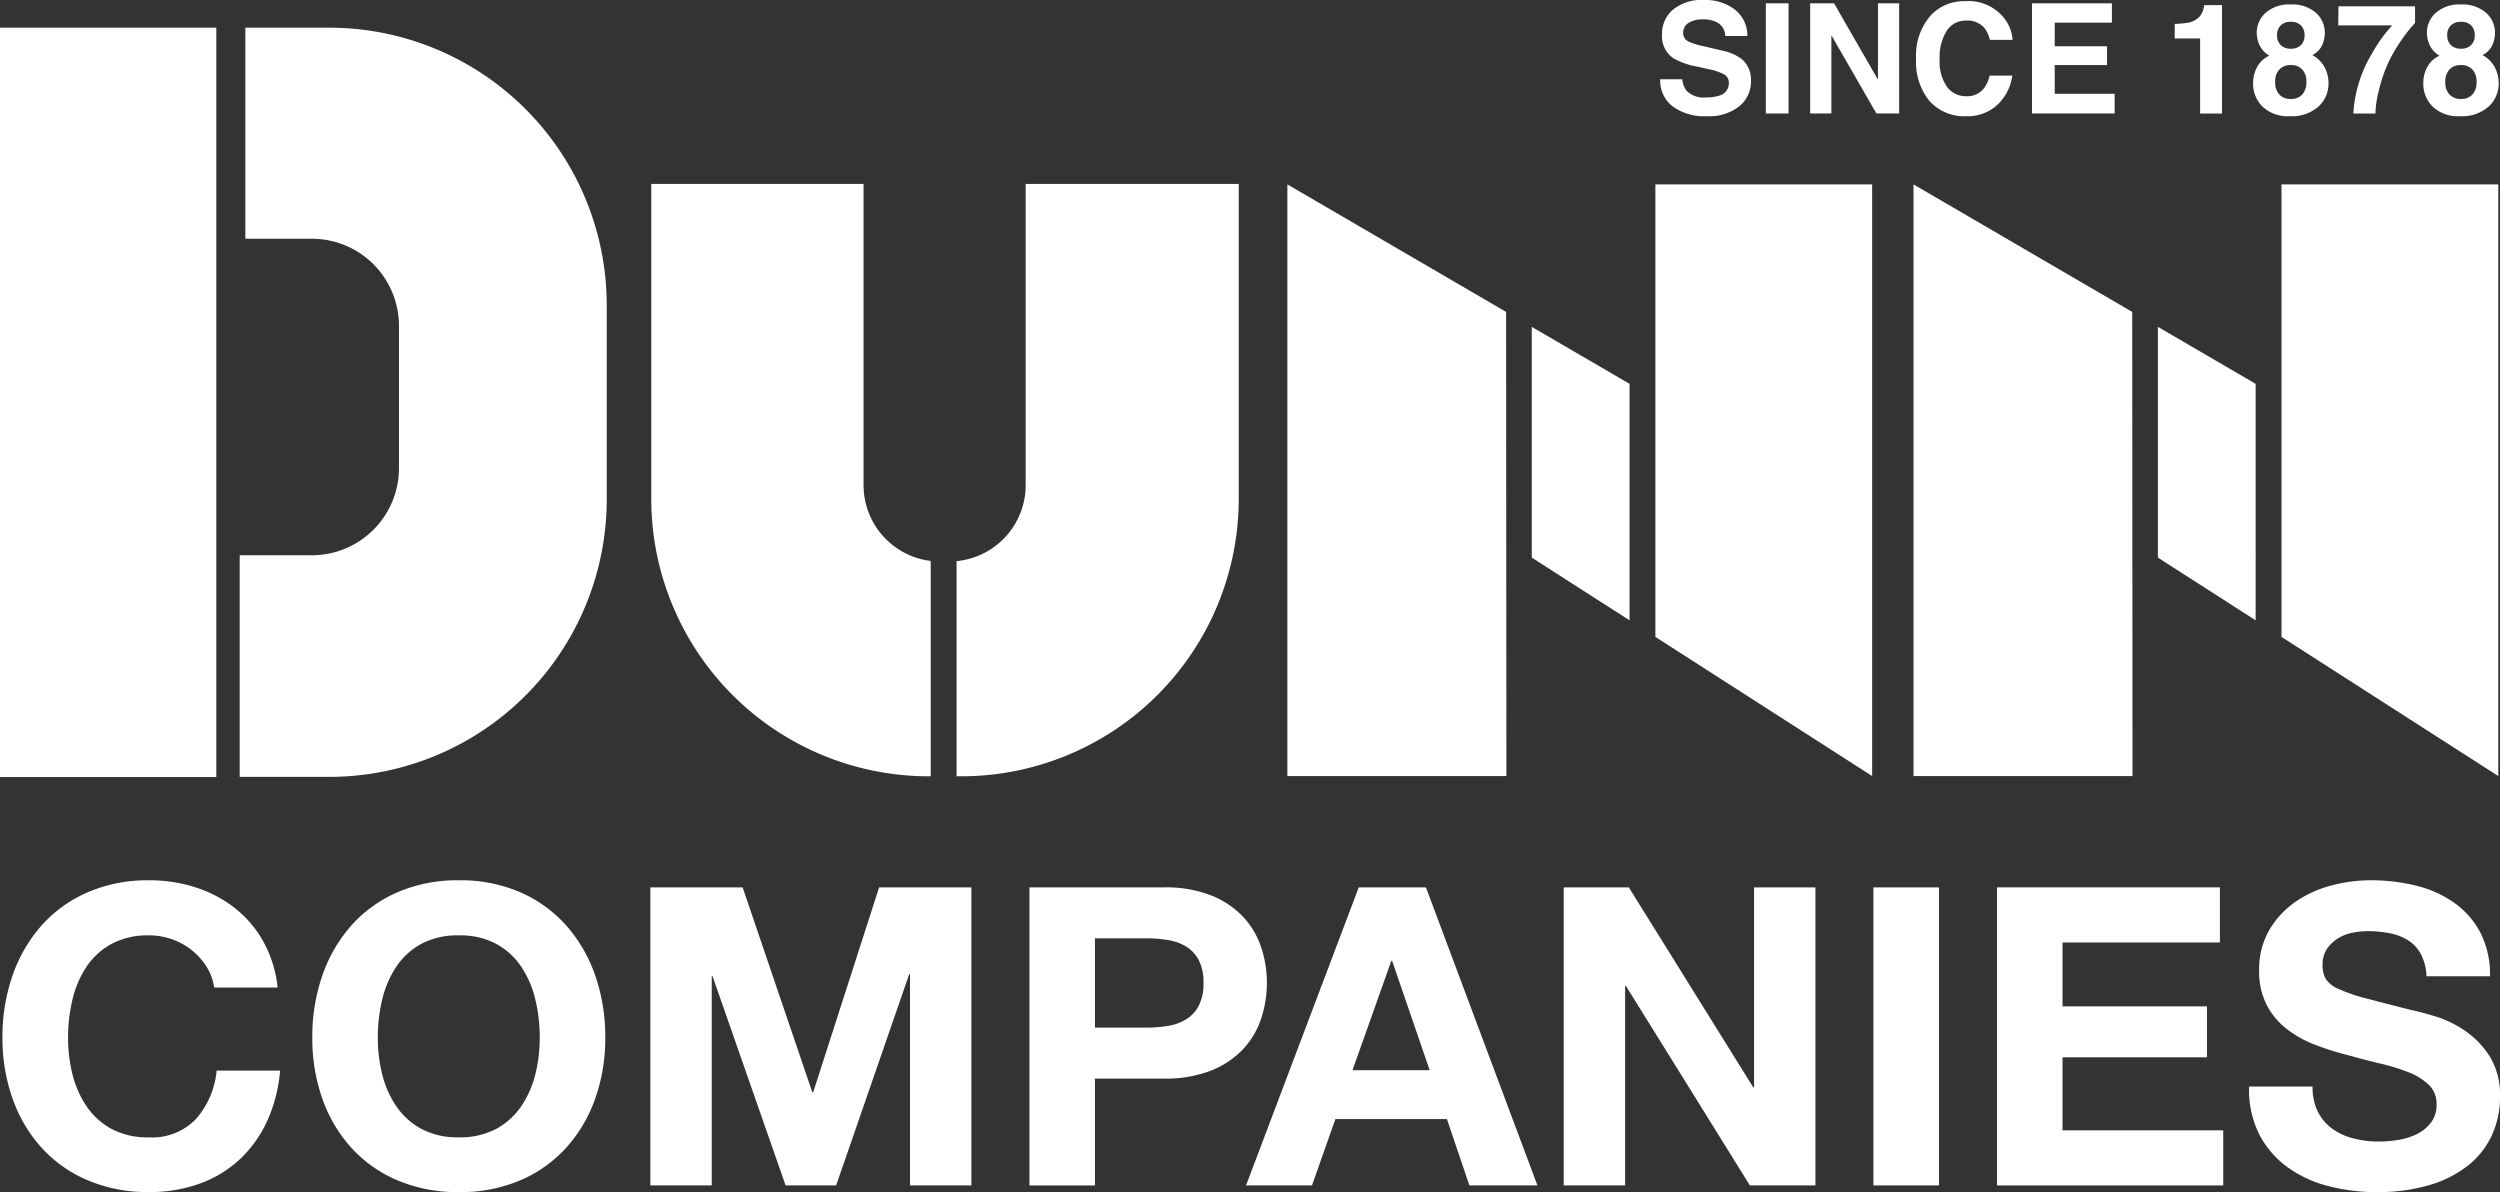 <svg xmlns="http://www.w3.org/2000/svg" xmlns:xlink="http://www.w3.org/1999/xlink" width="235.277" height="112.189" viewBox="0 0 235.277 112.189">
  <rect x="0" y="0" width="235.277" height="112.189" fill="#333333" stroke="none"/>
  <defs>
    <clipPath id="clip-path">
      <path id="Path_26" data-name="Path 26" d="M0,55.84H235.277V-56.349H0Z" transform="translate(0 56.349)" fill="none"/>
    </clipPath>
  </defs>
  <g id="Group_27" data-name="Group 27" transform="translate(-60 -36.687)">
    <g id="Group_26" data-name="Group 26" transform="translate(60 36.687)">
      <path id="Path_3" data-name="Path 3" d="M0,15.48H20.358V-55.04H0Z" transform="translate(0 57.646)" fill="#fff"/>
      <g id="Group_25" data-name="Group 25" transform="translate(0 0)" clip-path="url(#clip-path)">
        <g id="Group_5" data-name="Group 5" transform="translate(22.558 2.606)">
          <path id="Path_4" data-name="Path 4" d="M4.194,0H-3.7V19.862H2.557a8.2,8.2,0,0,1,8.2,8.2V41.45a8.2,8.2,0,0,1-8.2,8.2H-4.232V70.506H4.194a26.117,26.117,0,0,0,26.116-26.12V26.116A26.118,26.118,0,0,0,4.194,0" transform="translate(4.232)" fill="#fff"/>
        </g>
        <g id="Group_6" data-name="Group 6" transform="translate(61.291 17.312)">
          <path id="Path_5" data-name="Path 5" d="M9.944,14.117V-14.246H-10.035V15.386A26.117,26.117,0,0,0,16.083,41.5h.181V21.231a7.182,7.182,0,0,1-6.319-7.114M25.2-14.246V14.117a7.181,7.181,0,0,1-6.5,7.132V41.5h.438A26.116,26.116,0,0,0,45.252,15.386V-14.246Z" transform="translate(10.035 14.246)" fill="#fff"/>
        </g>
        <g id="Group_7" data-name="Group 7" transform="translate(121.157 17.354)">
          <path id="Path_6" data-name="Path 6" d="M17.238,0V42.587l20.4,13.095V0ZM-17.395,55.681H3.216L3.188,12-17.395,0Zm23-20.557,9.2,5.9V18.769l-9.2-5.362Z" transform="translate(17.395)" fill="#fff"/>
        </g>
        <g id="Group_8" data-name="Group 8" transform="translate(180.081 17.354)">
          <path id="Path_7" data-name="Path 7" d="M17.238,0V42.587l20.4,13.095V0ZM-17.395,55.681H3.216L3.188,12-17.395,0Zm23-20.557,9.2,5.9V18.769l-9.2-5.362Z" transform="translate(17.395)" fill="#fff"/>
        </g>
        <g id="Group_9" data-name="Group 9" transform="translate(156.242 -0.001)">
          <path id="Path_8" data-name="Path 8" d="M1.035,3.714a2.116,2.116,0,0,0,.39,1.067,2.258,2.258,0,0,0,1.826.641,3.813,3.813,0,0,0,1.256-.169,1.206,1.206,0,0,0,.914-1.2.891.891,0,0,0-.458-.8,5.059,5.059,0,0,0-1.43-.488l-1.1-.245a6.923,6.923,0,0,1-2.25-.794A2.52,2.52,0,0,1-.873-.515,2.994,2.994,0,0,1,.143-2.828a4.327,4.327,0,0,1,2.988-.92A4.571,4.571,0,0,1,5.94-2.88,3.09,3.09,0,0,1,7.157-.359H5.078a1.46,1.46,0,0,0-.824-1.31,2.841,2.841,0,0,0-1.276-.255,2.418,2.418,0,0,0-1.352.334,1.053,1.053,0,0,0-.506.93.886.886,0,0,0,.5.824A6.32,6.32,0,0,0,2.984.59l1.808.426a4.589,4.589,0,0,1,1.782.755A2.53,2.53,0,0,1,7.5,3.889,2.982,2.982,0,0,1,6.408,6.249a4.586,4.586,0,0,1-3.086.94,5.01,5.01,0,0,1-3.2-.928A3.071,3.071,0,0,1-1.044,3.714Z" transform="translate(1.044 3.748)" fill="#fff"/>
        </g>
        <path id="Path_9" data-name="Path 9" d="M85.606-45.825H83.47V-56.192h2.136Z" transform="translate(82.716 56.505)" fill="#fff"/>
        <g id="Group_10" data-name="Group 10" transform="translate(170.356 0.313)">
          <path id="Path_10" data-name="Path 10" d="M0,0H2.248L6.381,7.185V0H8.374V10.367H6.232L1.995,3v7.367H0Z" fill="#fff"/>
        </g>
        <g id="Group_11" data-name="Group 11" transform="translate(180.325 0.113)">
          <path id="Path_11" data-name="Path 11" d="M.713.635A4.256,4.256,0,0,1,3.889-.641,4.27,4.27,0,0,1,7.658,1.073,3.746,3.746,0,0,1,8.365,3H6.228A2.978,2.978,0,0,0,5.7,1.866a2.108,2.108,0,0,0-1.708-.683,2.107,2.107,0,0,0-1.824.952A4.647,4.647,0,0,0,1.5,4.826a4.1,4.1,0,0,0,.7,2.61,2.192,2.192,0,0,0,1.78.866,2.016,2.016,0,0,0,1.686-.741,3.27,3.27,0,0,0,.534-1.2H8.337A4.671,4.671,0,0,1,6.919,9.121,4.108,4.108,0,0,1,4,10.182,4.381,4.381,0,0,1,.538,8.75,5.78,5.78,0,0,1-.72,4.81,5.717,5.717,0,0,1,.713.635" transform="translate(0.72 0.641)" fill="#fff"/>
        </g>
        <g id="Group_12" data-name="Group 12" transform="translate(191.233 0.312)">
          <path id="Path_12" data-name="Path 12" d="M3.743.908H-1.639v2.22H3.287V4.894H-1.639V7.6H4V9.451H-3.777V-.916h7.52Z" transform="translate(3.777 0.916)" fill="#fff"/>
        </g>
        <g id="Group_13" data-name="Group 13" transform="translate(204.665 0.483)">
          <path id="Path_13" data-name="Path 13" d="M0,1.56V.192A8.6,8.6,0,0,0,1.318.069,1.884,1.884,0,0,0,2.3-.455a1.754,1.754,0,0,0,.39-.717,1.622,1.622,0,0,0,.078-.4h1.68v10.2H2.391V1.56Z" transform="translate(0 1.574)" fill="#fff"/>
        </g>
        <g id="Group_14" data-name="Group 14" transform="translate(212.043 0.427)">
          <path id="Path_14" data-name="Path 14" d="M.192,2.917A2.478,2.478,0,0,1,1.327,1.87,2.364,2.364,0,0,1,.369.8,3,3,0,0,1,.146-.266a2.508,2.508,0,0,1,.838-1.9,3.339,3.339,0,0,1,2.367-.782,3.331,3.331,0,0,1,2.367.784,2.515,2.515,0,0,1,.836,1.9A3,3,0,0,1,6.334.815a2.035,2.035,0,0,1-.954,1A2.81,2.81,0,0,1,6.518,2.927,3.184,3.184,0,0,1,6.9,4.478a2.9,2.9,0,0,1-.954,2.186,3.738,3.738,0,0,1-2.666.9,3.454,3.454,0,0,1-2.59-.9A3.016,3.016,0,0,1-.194,4.47,3.131,3.131,0,0,1,.192,2.917M2.277,5.526a1.4,1.4,0,0,0,1.075.416,1.408,1.408,0,0,0,1.077-.416,1.657,1.657,0,0,0,.388-1.175A1.639,1.639,0,0,0,4.423,3.16a1.422,1.422,0,0,0-1.071-.408,1.415,1.415,0,0,0-1.069.408,1.631,1.631,0,0,0-.4,1.191,1.657,1.657,0,0,0,.39,1.175M2.4.863a1.275,1.275,0,0,0,.956.35,1.266,1.266,0,0,0,.956-.35,1.24,1.24,0,0,0,.336-.9,1.274,1.274,0,0,0-.336-.942,1.292,1.292,0,0,0-.956-.34,1.3,1.3,0,0,0-.956.34,1.261,1.261,0,0,0-.342.942,1.228,1.228,0,0,0,.342.9" transform="translate(0.194 2.944)" fill="#fff"/>
        </g>
        <g id="Group_15" data-name="Group 15" transform="translate(220.051 0.597)">
          <path id="Path_15" data-name="Path 15" d="M3.6.778A12.909,12.909,0,0,0,2.342,2.361,14.129,14.129,0,0,0,.992,4.714,13.978,13.978,0,0,0,.216,7.042,9.63,9.63,0,0,0-.131,9.3H-2.209a12.293,12.293,0,0,1,1.8-5.72A13.536,13.536,0,0,1,1.444,1.009H-3.633l.026-1.794H3.6Z" transform="translate(3.633 0.785)" fill="#fff"/>
        </g>
        <g id="Group_16" data-name="Group 16" transform="translate(228.059 0.427)">
          <path id="Path_16" data-name="Path 16" d="M.191,2.917A2.478,2.478,0,0,1,1.326,1.87,2.364,2.364,0,0,1,.368.8,3,3,0,0,1,.145-.266a2.5,2.5,0,0,1,.84-1.9,3.334,3.334,0,0,1,2.365-.782,3.331,3.331,0,0,1,2.367.784,2.508,2.508,0,0,1,.836,1.9A2.955,2.955,0,0,1,6.333.815a2.035,2.035,0,0,1-.954,1A2.81,2.81,0,0,1,6.517,2.927,3.184,3.184,0,0,1,6.9,4.478a2.9,2.9,0,0,1-.954,2.186,3.736,3.736,0,0,1-2.664.9,3.456,3.456,0,0,1-2.592-.9A3.015,3.015,0,0,1-.193,4.47,3.13,3.13,0,0,1,.191,2.917M2.276,5.526a1.4,1.4,0,0,0,1.075.416,1.405,1.405,0,0,0,1.077-.416,1.657,1.657,0,0,0,.39-1.175,1.64,1.64,0,0,0-.4-1.191,1.422,1.422,0,0,0-1.071-.408,1.415,1.415,0,0,0-1.069.408,1.631,1.631,0,0,0-.4,1.191,1.657,1.657,0,0,0,.39,1.175M2.4.863a1.278,1.278,0,0,0,.956.35,1.266,1.266,0,0,0,.956-.35,1.24,1.24,0,0,0,.336-.9,1.274,1.274,0,0,0-.336-.942,1.292,1.292,0,0,0-.956-.34,1.3,1.3,0,0,0-.956.34,1.261,1.261,0,0,0-.342.942,1.228,1.228,0,0,0,.342.9" transform="translate(0.193 2.944)" fill="#fff"/>
        </g>
        <g id="Group_17" data-name="Group 17" transform="translate(0.237 82.844)">
          <path id="Path_17" data-name="Path 17" d="M9.562,4.057A6.142,6.142,0,0,0,8.186,2.506,6.307,6.307,0,0,0,6.321,1.465,6.409,6.409,0,0,0,4.14,1.09,7.2,7.2,0,0,0,.6,1.9a6.681,6.681,0,0,0-2.357,2.16A9.529,9.529,0,0,0-3.069,7.141a15.362,15.362,0,0,0-.412,3.576,14.281,14.281,0,0,0,.412,3.436,9.343,9.343,0,0,0,1.316,3A6.725,6.725,0,0,0,.6,19.3a7.2,7.2,0,0,0,3.536.8,5.707,5.707,0,0,0,4.42-1.728,8,8,0,0,0,1.945-4.557h5.971a14.262,14.262,0,0,1-1.218,4.754,11.406,11.406,0,0,1-2.592,3.614,11.032,11.032,0,0,1-3.771,2.278,13.833,13.833,0,0,1-4.754.786,14.369,14.369,0,0,1-5.794-1.119A12.411,12.411,0,0,1-6,21.048a13.647,13.647,0,0,1-2.71-4.617,16.917,16.917,0,0,1-.944-5.714,17.524,17.524,0,0,1,.944-5.836A14,14,0,0,1-6,.189,12.405,12.405,0,0,1-1.653-2.955,14.173,14.173,0,0,1,4.14-4.094a14.164,14.164,0,0,1,4.38.667,11.85,11.85,0,0,1,3.693,1.945A10.516,10.516,0,0,1,14.9,1.68,11.281,11.281,0,0,1,16.24,6H10.269a5.026,5.026,0,0,0-.707-1.945" transform="translate(9.649 4.094)" fill="#fff"/>
        </g>
        <g id="Group_18" data-name="Group 18" transform="translate(29.387 82.844)">
          <path id="Path_18" data-name="Path 18" d="M3.275,9.082a9.257,9.257,0,0,0,1.316,3,6.727,6.727,0,0,0,2.357,2.142,7.208,7.208,0,0,0,3.536.8,7.205,7.205,0,0,0,3.534-.8,6.727,6.727,0,0,0,2.357-2.142,9.257,9.257,0,0,0,1.316-3,14.194,14.194,0,0,0,.414-3.436,15.256,15.256,0,0,0-.414-3.576,9.444,9.444,0,0,0-1.316-3.084,6.646,6.646,0,0,0-2.357-2.16,7.183,7.183,0,0,0-3.534-.806,7.186,7.186,0,0,0-3.536.806,6.646,6.646,0,0,0-2.357,2.16A9.444,9.444,0,0,0,3.275,2.07a15.362,15.362,0,0,0-.412,3.576,14.293,14.293,0,0,0,.412,3.436M-2.361-.19A13.991,13.991,0,0,1,.348-4.884a12.436,12.436,0,0,1,4.34-3.142,14.189,14.189,0,0,1,5.8-1.139A14.149,14.149,0,0,1,16.3-8.026a12.469,12.469,0,0,1,4.32,3.142A14.029,14.029,0,0,1,23.33-.19a17.575,17.575,0,0,1,.942,5.836,16.966,16.966,0,0,1-.942,5.714,13.67,13.67,0,0,1-2.712,4.617,12.453,12.453,0,0,1-4.32,3.084,14.379,14.379,0,0,1-5.814,1.119,14.419,14.419,0,0,1-5.8-1.119,12.422,12.422,0,0,1-4.34-3.084,13.634,13.634,0,0,1-2.71-4.617A16.917,16.917,0,0,1-3.3,5.646,17.524,17.524,0,0,1-2.361-.19" transform="translate(3.305 9.165)" fill="#fff"/>
        </g>
        <g id="Group_19" data-name="Group 19" transform="translate(61.206 83.511)">
          <path id="Path_19" data-name="Path 19" d="M4.322,0l6.56,19.289h.078L17.167,0H25.85V28.049H20.074V8.171H20L13.122,28.049H8.367L1.492,8.368H1.415V28.049H-4.361V0Z" transform="translate(4.361)" fill="#fff"/>
        </g>
        <g id="Group_20" data-name="Group 20" transform="translate(96.878 83.511)">
          <path id="Path_20" data-name="Path 20" d="M5.455,6.57A12.832,12.832,0,0,0,7.5,6.413,4.7,4.7,0,0,0,9.226,5.8a3.311,3.311,0,0,0,1.2-1.276,4.492,4.492,0,0,0,.452-2.16,4.492,4.492,0,0,0-.452-2.16,3.331,3.331,0,0,0-1.2-1.278A4.775,4.775,0,0,0,7.5-1.68a13.072,13.072,0,0,0-2.043-.155H.663V6.57ZM7.144-6.63a11.709,11.709,0,0,1,4.48.767,8.363,8.363,0,0,1,3,2.023,7.782,7.782,0,0,1,1.69,2.869,10.634,10.634,0,0,1,.53,3.339,10.7,10.7,0,0,1-.53,3.319,7.758,7.758,0,0,1-1.69,2.887,8.393,8.393,0,0,1-3,2.025,11.711,11.711,0,0,1-4.48.765H.663V21.421H-5.5V-6.63Z" transform="translate(5.505 6.63)" fill="#fff"/>
        </g>
        <g id="Group_21" data-name="Group 21" transform="translate(117.266 83.512)">
          <path id="Path_21" data-name="Path 21" d="M8.6,8.564,5.068-1.727H4.99L1.337,8.564ZM8.249-8.642,18.74,19.407h-6.4l-2.12-6.246H-.274l-2.2,6.246H-8.682L1.924-8.642Z" transform="translate(8.682 8.642)" fill="#fff"/>
        </g>
        <g id="Group_22" data-name="Group 22" transform="translate(147.162 83.511)">
          <path id="Path_22" data-name="Path 22" d="M3.05,0,14.757,18.817h.078V0h5.776V28.049H14.443L2.775,9.272H2.7V28.049H-3.078V0Z" transform="translate(3.078)" fill="#fff"/>
        </g>
        <path id="Path_23" data-name="Path 23" d="M94.723,13.645H88.555V-14.4h6.168Z" transform="translate(87.755 97.915)" fill="#fff"/>
        <g id="Group_23" data-name="Group 23" transform="translate(187.938 83.511)">
          <path id="Path_24" data-name="Path 24" d="M10.442,0V5.186H-4.369V11.2H9.225v4.792H-4.369v6.875H10.756v5.184H-10.537V0Z" transform="translate(10.537)" fill="#fff"/>
        </g>
        <g id="Group_24" data-name="Group 24" transform="translate(211.665 82.843)">
          <path id="Path_25" data-name="Path 25" d="M3.227,10.852a4.442,4.442,0,0,0,1.356,1.591,5.866,5.866,0,0,0,1.983.9,9.35,9.35,0,0,0,2.357.295,12.311,12.311,0,0,0,1.768-.137,6.172,6.172,0,0,0,1.768-.53,3.871,3.871,0,0,0,1.374-1.081,2.7,2.7,0,0,0,.552-1.748A2.464,2.464,0,0,0,13.658,8.3a5.735,5.735,0,0,0-1.905-1.179,19.161,19.161,0,0,0-2.672-.826Q7.588,5.942,6.056,5.51a26.853,26.853,0,0,1-3.064-.964A10.467,10.467,0,0,1,.321,3.073,6.9,6.9,0,0,1-1.585.816a6.869,6.869,0,0,1-.727-3.281,7.348,7.348,0,0,1,.924-3.751A8.348,8.348,0,0,1,1.027-8.868a10.546,10.546,0,0,1,3.379-1.571,14.371,14.371,0,0,1,3.771-.512,17.889,17.889,0,0,1,4.223.492A10.56,10.56,0,0,1,16-8.868,8.066,8.066,0,0,1,18.49-6.059a8.616,8.616,0,0,1,.924,4.145H13.441A4.958,4.958,0,0,0,12.911-4a3.457,3.457,0,0,0-1.2-1.3A5.073,5.073,0,0,0,10-5.962a10.509,10.509,0,0,0-2.1-.2A7.183,7.183,0,0,0,6.409-6a3.953,3.953,0,0,0-1.356.55,3.405,3.405,0,0,0-1,.982,2.628,2.628,0,0,0-.394,1.493,2.509,2.509,0,0,0,.315,1.336A2.8,2.8,0,0,0,5.212-.7,15.52,15.52,0,0,0,7.765.167Q9.4.6,12.027,1.268q.785.155,2.18.569a10.4,10.4,0,0,1,2.769,1.316,8.362,8.362,0,0,1,2.377,2.415,6.89,6.89,0,0,1,1,3.87,8.558,8.558,0,0,1-.747,3.574,7.766,7.766,0,0,1-2.22,2.849,10.655,10.655,0,0,1-3.653,1.866,17.239,17.239,0,0,1-5.047.669,17.711,17.711,0,0,1-4.5-.571A11.269,11.269,0,0,1,.34,16.039a8.847,8.847,0,0,1-2.652-3.1,9.26,9.26,0,0,1-.944-4.478H2.718a5.138,5.138,0,0,0,.51,2.4" transform="translate(3.257 10.951)" fill="#fff"/>
        </g>
      </g>
    </g>
  </g>
</svg>
